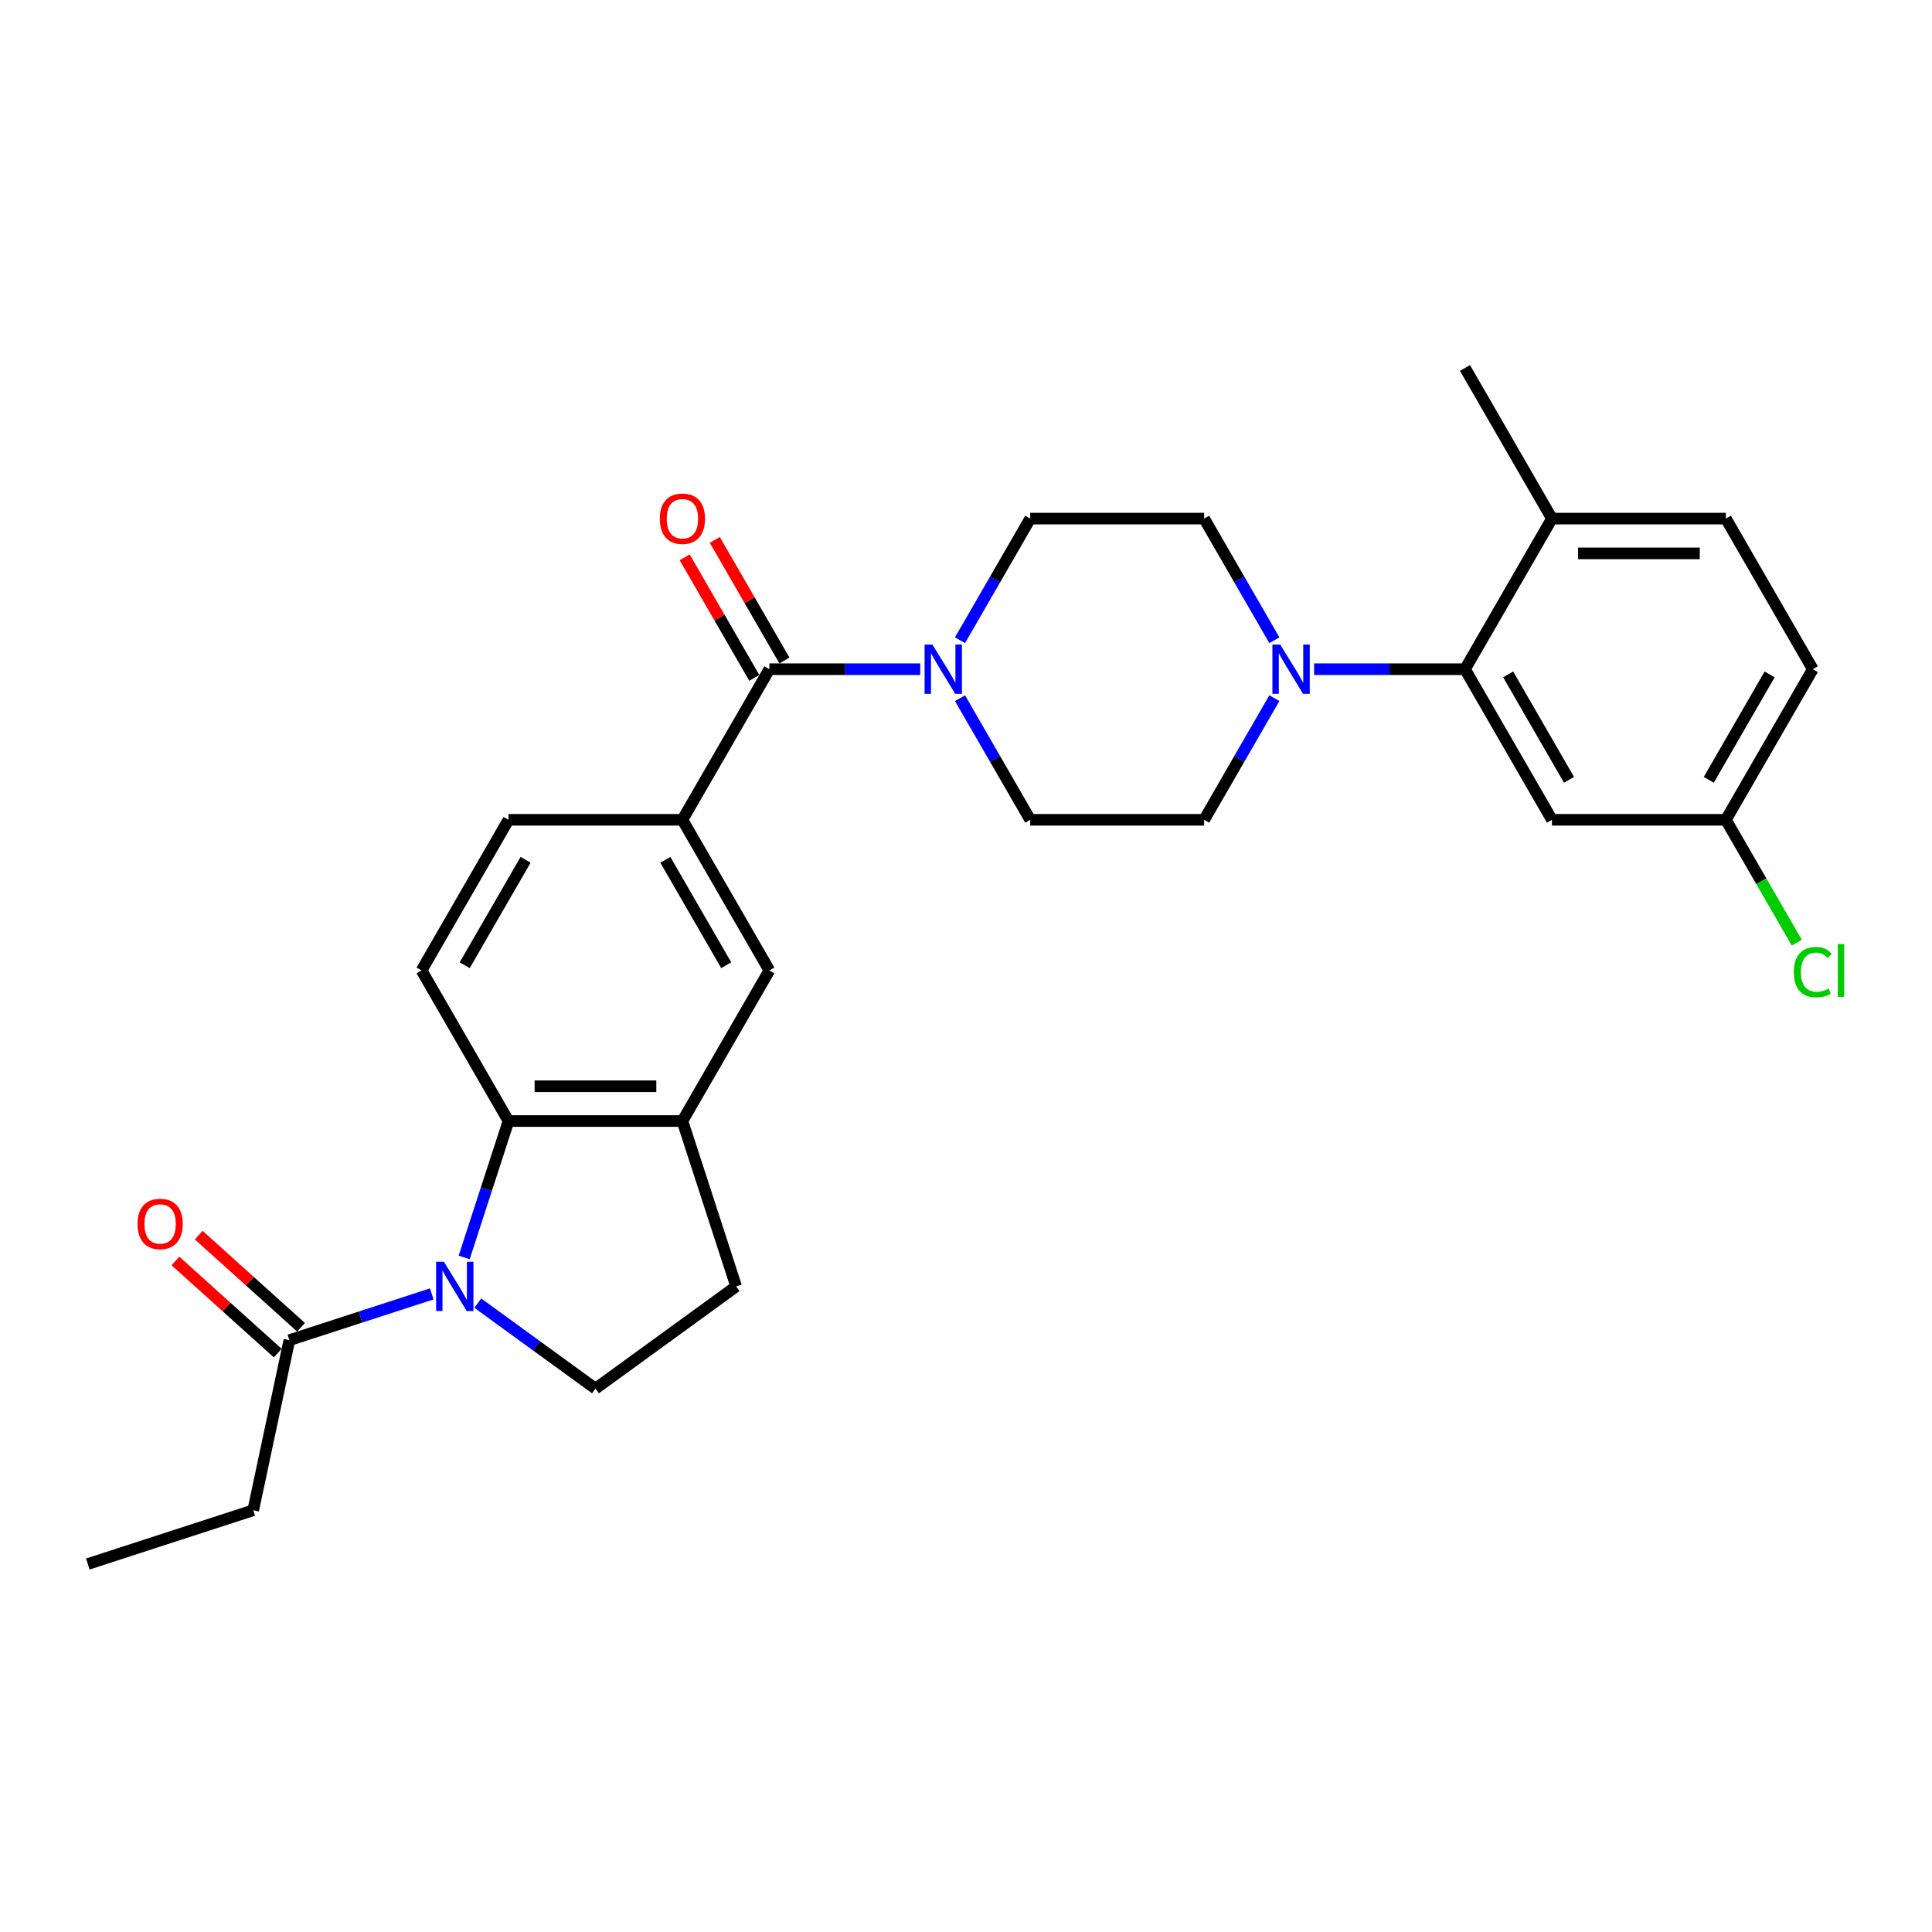 <?xml version='1.0' encoding='iso-8859-1'?>
<svg version='1.1' baseProfile='full'
              xmlns='http://www.w3.org/2000/svg'
                      xmlns:rdkit='http://www.rdkit.org/xml'
                      xmlns:xlink='http://www.w3.org/1999/xlink'
                  xml:space='preserve'
width='1000px' height='1000px' viewBox='0 0 1000 1000'>
<!-- END OF HEADER -->
<rect style='opacity:1.0;fill:#FFFFFF;stroke:none' width='1000' height='1000' x='0' y='0'> </rect>
<path class='bond-0' d='M 240.259,650.855 L 251.73,615.548' style='fill:none;fill-rule:evenodd;stroke:#0000FF;stroke-width:6px;stroke-linecap:butt;stroke-linejoin:miter;stroke-opacity:1' />
<path class='bond-0' d='M 251.73,615.548 L 263.202,580.242' style='fill:none;fill-rule:evenodd;stroke:#000000;stroke-width:6px;stroke-linecap:butt;stroke-linejoin:miter;stroke-opacity:1' />
<path class='bond-7' d='M 223.468,669.723 L 186.623,681.695' style='fill:none;fill-rule:evenodd;stroke:#0000FF;stroke-width:6px;stroke-linecap:butt;stroke-linejoin:miter;stroke-opacity:1' />
<path class='bond-7' d='M 186.623,681.695 L 149.778,693.667' style='fill:none;fill-rule:evenodd;stroke:#000000;stroke-width:6px;stroke-linecap:butt;stroke-linejoin:miter;stroke-opacity:1' />
<path class='bond-8' d='M 247.304,674.51 L 277.757,696.635' style='fill:none;fill-rule:evenodd;stroke:#0000FF;stroke-width:6px;stroke-linecap:butt;stroke-linejoin:miter;stroke-opacity:1' />
<path class='bond-8' d='M 277.757,696.635 L 308.209,718.76' style='fill:none;fill-rule:evenodd;stroke:#000000;stroke-width:6px;stroke-linecap:butt;stroke-linejoin:miter;stroke-opacity:1' />
<path class='bond-6' d='M 263.202,580.242 L 353.216,580.242' style='fill:none;fill-rule:evenodd;stroke:#000000;stroke-width:6px;stroke-linecap:butt;stroke-linejoin:miter;stroke-opacity:1' />
<path class='bond-6' d='M 276.704,562.24 L 339.714,562.24' style='fill:none;fill-rule:evenodd;stroke:#000000;stroke-width:6px;stroke-linecap:butt;stroke-linejoin:miter;stroke-opacity:1' />
<path class='bond-10' d='M 263.202,580.242 L 218.195,502.288' style='fill:none;fill-rule:evenodd;stroke:#000000;stroke-width:6px;stroke-linecap:butt;stroke-linejoin:miter;stroke-opacity:1' />
<path class='bond-1' d='M 398.223,346.379 L 353.216,424.334' style='fill:none;fill-rule:evenodd;stroke:#000000;stroke-width:6px;stroke-linecap:butt;stroke-linejoin:miter;stroke-opacity:1' />
<path class='bond-2' d='M 398.223,346.379 L 437.271,346.379' style='fill:none;fill-rule:evenodd;stroke:#000000;stroke-width:6px;stroke-linecap:butt;stroke-linejoin:miter;stroke-opacity:1' />
<path class='bond-2' d='M 437.271,346.379 L 476.319,346.379' style='fill:none;fill-rule:evenodd;stroke:#0000FF;stroke-width:6px;stroke-linecap:butt;stroke-linejoin:miter;stroke-opacity:1' />
<path class='bond-19' d='M 406.019,341.879 L 388,310.67' style='fill:none;fill-rule:evenodd;stroke:#000000;stroke-width:6px;stroke-linecap:butt;stroke-linejoin:miter;stroke-opacity:1' />
<path class='bond-19' d='M 388,310.67 L 369.981,279.461' style='fill:none;fill-rule:evenodd;stroke:#FF0000;stroke-width:6px;stroke-linecap:butt;stroke-linejoin:miter;stroke-opacity:1' />
<path class='bond-19' d='M 390.428,350.88 L 372.409,319.671' style='fill:none;fill-rule:evenodd;stroke:#000000;stroke-width:6px;stroke-linecap:butt;stroke-linejoin:miter;stroke-opacity:1' />
<path class='bond-19' d='M 372.409,319.671 L 354.391,288.462' style='fill:none;fill-rule:evenodd;stroke:#FF0000;stroke-width:6px;stroke-linecap:butt;stroke-linejoin:miter;stroke-opacity:1' />
<path class='bond-14' d='M 496.895,361.376 L 515.07,392.855' style='fill:none;fill-rule:evenodd;stroke:#0000FF;stroke-width:6px;stroke-linecap:butt;stroke-linejoin:miter;stroke-opacity:1' />
<path class='bond-14' d='M 515.07,392.855 L 533.244,424.334' style='fill:none;fill-rule:evenodd;stroke:#000000;stroke-width:6px;stroke-linecap:butt;stroke-linejoin:miter;stroke-opacity:1' />
<path class='bond-15' d='M 496.895,331.383 L 515.07,299.904' style='fill:none;fill-rule:evenodd;stroke:#0000FF;stroke-width:6px;stroke-linecap:butt;stroke-linejoin:miter;stroke-opacity:1' />
<path class='bond-15' d='M 515.07,299.904 L 533.244,268.425' style='fill:none;fill-rule:evenodd;stroke:#000000;stroke-width:6px;stroke-linecap:butt;stroke-linejoin:miter;stroke-opacity:1' />
<path class='bond-3' d='M 659.607,331.383 L 641.432,299.904' style='fill:none;fill-rule:evenodd;stroke:#0000FF;stroke-width:6px;stroke-linecap:butt;stroke-linejoin:miter;stroke-opacity:1' />
<path class='bond-3' d='M 641.432,299.904 L 623.258,268.425' style='fill:none;fill-rule:evenodd;stroke:#000000;stroke-width:6px;stroke-linecap:butt;stroke-linejoin:miter;stroke-opacity:1' />
<path class='bond-4' d='M 680.183,346.379 L 719.231,346.379' style='fill:none;fill-rule:evenodd;stroke:#0000FF;stroke-width:6px;stroke-linecap:butt;stroke-linejoin:miter;stroke-opacity:1' />
<path class='bond-4' d='M 719.231,346.379 L 758.279,346.379' style='fill:none;fill-rule:evenodd;stroke:#000000;stroke-width:6px;stroke-linecap:butt;stroke-linejoin:miter;stroke-opacity:1' />
<path class='bond-30' d='M 659.607,361.376 L 641.432,392.855' style='fill:none;fill-rule:evenodd;stroke:#0000FF;stroke-width:6px;stroke-linecap:butt;stroke-linejoin:miter;stroke-opacity:1' />
<path class='bond-30' d='M 641.432,392.855 L 623.258,424.334' style='fill:none;fill-rule:evenodd;stroke:#000000;stroke-width:6px;stroke-linecap:butt;stroke-linejoin:miter;stroke-opacity:1' />
<path class='bond-11' d='M 758.279,346.379 L 803.286,424.334' style='fill:none;fill-rule:evenodd;stroke:#000000;stroke-width:6px;stroke-linecap:butt;stroke-linejoin:miter;stroke-opacity:1' />
<path class='bond-11' d='M 780.621,349.071 L 812.126,403.639' style='fill:none;fill-rule:evenodd;stroke:#000000;stroke-width:6px;stroke-linecap:butt;stroke-linejoin:miter;stroke-opacity:1' />
<path class='bond-13' d='M 758.279,346.379 L 803.286,268.425' style='fill:none;fill-rule:evenodd;stroke:#000000;stroke-width:6px;stroke-linecap:butt;stroke-linejoin:miter;stroke-opacity:1' />
<path class='bond-5' d='M 353.216,424.334 L 263.202,424.334' style='fill:none;fill-rule:evenodd;stroke:#000000;stroke-width:6px;stroke-linecap:butt;stroke-linejoin:miter;stroke-opacity:1' />
<path class='bond-29' d='M 353.216,424.334 L 398.223,502.288' style='fill:none;fill-rule:evenodd;stroke:#000000;stroke-width:6px;stroke-linecap:butt;stroke-linejoin:miter;stroke-opacity:1' />
<path class='bond-29' d='M 344.376,445.028 L 375.881,499.596' style='fill:none;fill-rule:evenodd;stroke:#000000;stroke-width:6px;stroke-linecap:butt;stroke-linejoin:miter;stroke-opacity:1' />
<path class='bond-9' d='M 353.216,580.242 L 398.223,502.288' style='fill:none;fill-rule:evenodd;stroke:#000000;stroke-width:6px;stroke-linecap:butt;stroke-linejoin:miter;stroke-opacity:1' />
<path class='bond-28' d='M 353.216,580.242 L 381.032,665.851' style='fill:none;fill-rule:evenodd;stroke:#000000;stroke-width:6px;stroke-linecap:butt;stroke-linejoin:miter;stroke-opacity:1' />
<path class='bond-20' d='M 155.801,686.977 L 129.33,663.143' style='fill:none;fill-rule:evenodd;stroke:#000000;stroke-width:6px;stroke-linecap:butt;stroke-linejoin:miter;stroke-opacity:1' />
<path class='bond-20' d='M 129.33,663.143 L 102.86,639.309' style='fill:none;fill-rule:evenodd;stroke:#FF0000;stroke-width:6px;stroke-linecap:butt;stroke-linejoin:miter;stroke-opacity:1' />
<path class='bond-20' d='M 143.755,700.356 L 117.284,676.522' style='fill:none;fill-rule:evenodd;stroke:#000000;stroke-width:6px;stroke-linecap:butt;stroke-linejoin:miter;stroke-opacity:1' />
<path class='bond-20' d='M 117.284,676.522 L 90.814,652.688' style='fill:none;fill-rule:evenodd;stroke:#FF0000;stroke-width:6px;stroke-linecap:butt;stroke-linejoin:miter;stroke-opacity:1' />
<path class='bond-25' d='M 149.778,693.667 L 131.063,781.714' style='fill:none;fill-rule:evenodd;stroke:#000000;stroke-width:6px;stroke-linecap:butt;stroke-linejoin:miter;stroke-opacity:1' />
<path class='bond-12' d='M 308.209,718.76 L 381.032,665.851' style='fill:none;fill-rule:evenodd;stroke:#000000;stroke-width:6px;stroke-linecap:butt;stroke-linejoin:miter;stroke-opacity:1' />
<path class='bond-18' d='M 218.195,502.288 L 263.202,424.334' style='fill:none;fill-rule:evenodd;stroke:#000000;stroke-width:6px;stroke-linecap:butt;stroke-linejoin:miter;stroke-opacity:1' />
<path class='bond-18' d='M 240.537,499.596 L 272.042,445.028' style='fill:none;fill-rule:evenodd;stroke:#000000;stroke-width:6px;stroke-linecap:butt;stroke-linejoin:miter;stroke-opacity:1' />
<path class='bond-22' d='M 803.286,424.334 L 893.3,424.334' style='fill:none;fill-rule:evenodd;stroke:#000000;stroke-width:6px;stroke-linecap:butt;stroke-linejoin:miter;stroke-opacity:1' />
<path class='bond-21' d='M 803.286,268.425 L 893.3,268.425' style='fill:none;fill-rule:evenodd;stroke:#000000;stroke-width:6px;stroke-linecap:butt;stroke-linejoin:miter;stroke-opacity:1' />
<path class='bond-21' d='M 816.788,286.428 L 879.798,286.428' style='fill:none;fill-rule:evenodd;stroke:#000000;stroke-width:6px;stroke-linecap:butt;stroke-linejoin:miter;stroke-opacity:1' />
<path class='bond-26' d='M 803.286,268.425 L 758.279,190.471' style='fill:none;fill-rule:evenodd;stroke:#000000;stroke-width:6px;stroke-linecap:butt;stroke-linejoin:miter;stroke-opacity:1' />
<path class='bond-17' d='M 533.244,424.334 L 623.258,424.334' style='fill:none;fill-rule:evenodd;stroke:#000000;stroke-width:6px;stroke-linecap:butt;stroke-linejoin:miter;stroke-opacity:1' />
<path class='bond-16' d='M 533.244,268.425 L 623.258,268.425' style='fill:none;fill-rule:evenodd;stroke:#000000;stroke-width:6px;stroke-linecap:butt;stroke-linejoin:miter;stroke-opacity:1' />
<path class='bond-23' d='M 893.3,268.425 L 938.307,346.379' style='fill:none;fill-rule:evenodd;stroke:#000000;stroke-width:6px;stroke-linecap:butt;stroke-linejoin:miter;stroke-opacity:1' />
<path class='bond-24' d='M 893.3,424.334 L 911.656,456.128' style='fill:none;fill-rule:evenodd;stroke:#000000;stroke-width:6px;stroke-linecap:butt;stroke-linejoin:miter;stroke-opacity:1' />
<path class='bond-24' d='M 911.656,456.128 L 930.013,487.922' style='fill:none;fill-rule:evenodd;stroke:#00CC00;stroke-width:6px;stroke-linecap:butt;stroke-linejoin:miter;stroke-opacity:1' />
<path class='bond-31' d='M 893.3,424.334 L 938.307,346.379' style='fill:none;fill-rule:evenodd;stroke:#000000;stroke-width:6px;stroke-linecap:butt;stroke-linejoin:miter;stroke-opacity:1' />
<path class='bond-31' d='M 884.46,403.639 L 915.965,349.071' style='fill:none;fill-rule:evenodd;stroke:#000000;stroke-width:6px;stroke-linecap:butt;stroke-linejoin:miter;stroke-opacity:1' />
<path class='bond-27' d='M 131.063,781.714 L 45.455,809.529' style='fill:none;fill-rule:evenodd;stroke:#000000;stroke-width:6px;stroke-linecap:butt;stroke-linejoin:miter;stroke-opacity:1' />
<path  class='atom-0' d='M 229.751 653.105
L 238.105 666.607
Q 238.933 667.939, 240.265 670.352
Q 241.597 672.764, 241.669 672.908
L 241.669 653.105
L 245.054 653.105
L 245.054 678.597
L 241.561 678.597
L 232.596 663.835
Q 231.552 662.106, 230.435 660.126
Q 229.355 658.146, 229.031 657.534
L 229.031 678.597
L 225.719 678.597
L 225.719 653.105
L 229.751 653.105
' fill='#0000FF'/>
<path  class='atom-3' d='M 482.602 333.633
L 490.955 347.135
Q 491.784 348.468, 493.116 350.88
Q 494.448 353.292, 494.52 353.436
L 494.52 333.633
L 497.905 333.633
L 497.905 359.125
L 494.412 359.125
L 485.447 344.363
Q 484.402 342.635, 483.286 340.654
Q 482.206 338.674, 481.882 338.062
L 481.882 359.125
L 478.57 359.125
L 478.57 333.633
L 482.602 333.633
' fill='#0000FF'/>
<path  class='atom-4' d='M 662.63 333.633
L 670.983 347.135
Q 671.812 348.468, 673.144 350.88
Q 674.476 353.292, 674.548 353.436
L 674.548 333.633
L 677.933 333.633
L 677.933 359.125
L 674.44 359.125
L 665.475 344.363
Q 664.43 342.635, 663.314 340.654
Q 662.234 338.674, 661.91 338.062
L 661.91 359.125
L 658.598 359.125
L 658.598 333.633
L 662.63 333.633
' fill='#0000FF'/>
<path  class='atom-20' d='M 341.514 268.497
Q 341.514 262.376, 344.539 258.955
Q 347.563 255.535, 353.216 255.535
Q 358.869 255.535, 361.893 258.955
Q 364.918 262.376, 364.918 268.497
Q 364.918 274.69, 361.857 278.218
Q 358.797 281.711, 353.216 281.711
Q 347.599 281.711, 344.539 278.218
Q 341.514 274.726, 341.514 268.497
M 353.216 278.831
Q 357.105 278.831, 359.193 276.238
Q 361.317 273.61, 361.317 268.497
Q 361.317 263.492, 359.193 260.972
Q 357.105 258.415, 353.216 258.415
Q 349.327 258.415, 347.203 260.936
Q 345.115 263.456, 345.115 268.497
Q 345.115 273.646, 347.203 276.238
Q 349.327 278.831, 353.216 278.831
' fill='#FF0000'/>
<path  class='atom-21' d='M 71.183 633.508
Q 71.183 627.387, 74.207 623.966
Q 77.232 620.546, 82.885 620.546
Q 88.537 620.546, 91.562 623.966
Q 94.586 627.387, 94.586 633.508
Q 94.586 639.701, 91.526 643.229
Q 88.465 646.722, 82.885 646.722
Q 77.268 646.722, 74.207 643.229
Q 71.183 639.737, 71.183 633.508
M 82.885 643.841
Q 86.773 643.841, 88.861 641.249
Q 90.986 638.62, 90.986 633.508
Q 90.986 628.503, 88.861 625.982
Q 86.773 623.426, 82.885 623.426
Q 78.996 623.426, 76.871 625.946
Q 74.783 628.467, 74.783 633.508
Q 74.783 638.656, 76.871 641.249
Q 78.996 643.841, 82.885 643.841
' fill='#FF0000'/>
<path  class='atom-25' d='M 928.477 503.17
Q 928.477 496.833, 931.43 493.521
Q 934.418 490.172, 940.071 490.172
Q 945.328 490.172, 948.136 493.881
L 945.76 495.825
Q 943.708 493.125, 940.071 493.125
Q 936.219 493.125, 934.166 495.717
Q 932.15 498.273, 932.15 503.17
Q 932.15 508.211, 934.238 510.803
Q 936.363 513.396, 940.467 513.396
Q 943.276 513.396, 946.552 511.704
L 947.56 514.404
Q 946.228 515.268, 944.212 515.772
Q 942.196 516.276, 939.963 516.276
Q 934.418 516.276, 931.43 512.892
Q 928.477 509.507, 928.477 503.17
' fill='#00CC00'/>
<path  class='atom-25' d='M 951.233 488.624
L 954.545 488.624
L 954.545 515.952
L 951.233 515.952
L 951.233 488.624
' fill='#00CC00'/>
</svg>
